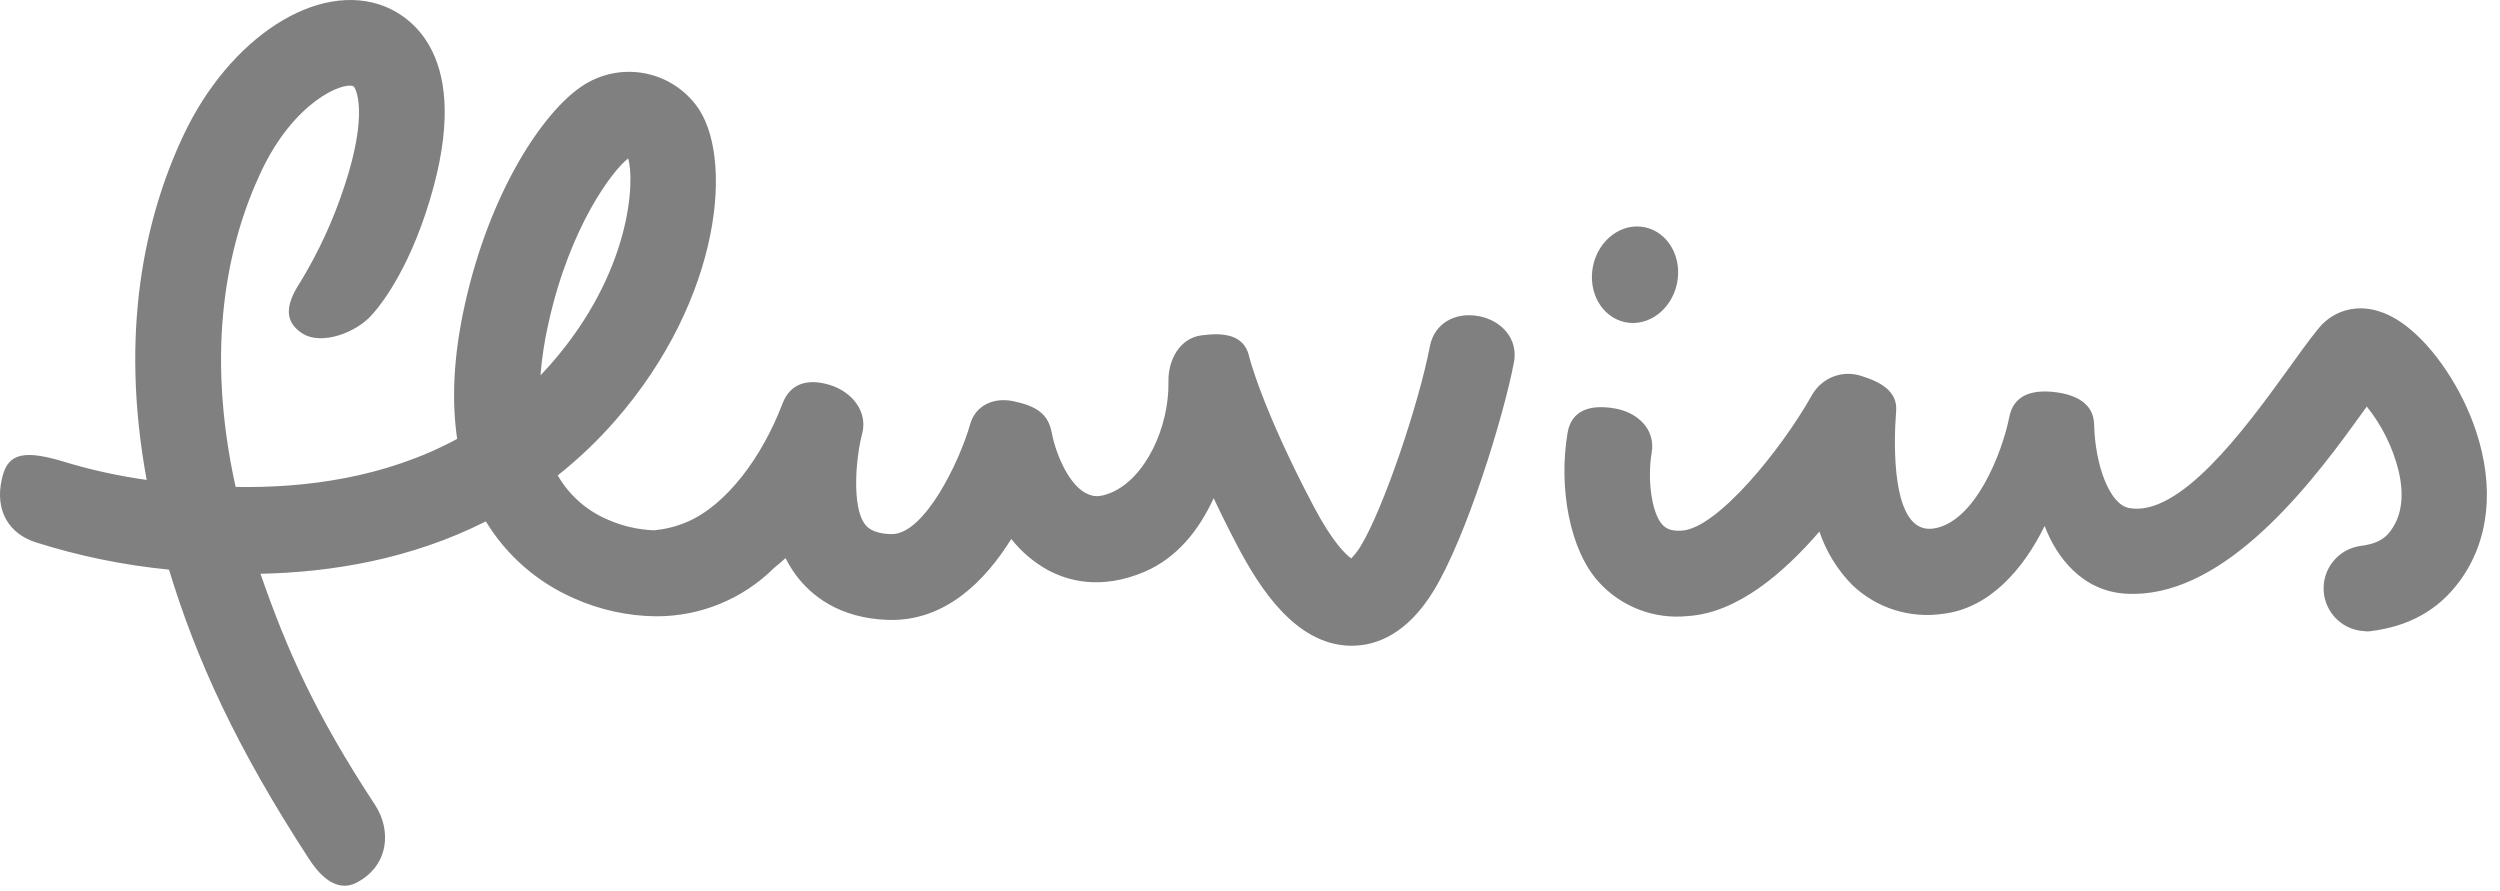 <svg width="115" height="41" viewBox="0 0 115 41" fill="none" xmlns="http://www.w3.org/2000/svg">
<path d="M108.801 29.034C108.308 29.02 107.839 28.823 107.486 28.48C107.132 28.138 106.919 27.675 106.889 27.184C106.859 26.693 107.014 26.208 107.323 25.825C107.633 25.442 108.074 25.189 108.561 25.115C109.536 25.002 109.813 24.624 109.981 24.399C110.48 23.718 110.601 22.797 110.336 21.663C110.07 20.581 109.571 19.571 108.873 18.702L108.347 19.427C105.854 22.89 102.024 27.545 97.805 27.311C95.785 27.199 94.596 25.629 94.053 24.194C93.081 26.183 91.508 27.986 89.381 28.235C88.629 28.347 87.862 28.286 87.137 28.056C86.413 27.826 85.751 27.433 85.202 26.907C84.519 26.214 84.003 25.374 83.693 24.451C82.045 26.365 79.903 28.203 77.632 28.339C76.873 28.417 76.105 28.316 75.392 28.041C74.68 27.767 74.042 27.328 73.531 26.76C72.204 25.291 71.684 22.431 72.108 19.909C72.29 18.835 73.194 18.604 74.267 18.786C75.341 18.968 76.16 19.753 75.978 20.823C75.768 22.059 75.978 23.582 76.455 24.119C76.602 24.281 76.821 24.448 77.372 24.408C78.991 24.301 81.915 20.72 83.349 18.177C83.565 17.79 83.909 17.49 84.322 17.328C84.734 17.166 85.19 17.153 85.612 17.291C86.498 17.565 87.3 17.992 87.222 18.916C87.11 20.342 86.974 24.561 88.907 24.316C90.841 24.07 92.105 20.821 92.428 19.181C92.622 18.194 93.433 17.929 94.431 18.027C95.43 18.125 96.313 18.526 96.33 19.531C96.376 21.407 97.043 23.204 97.935 23.369C100.244 23.799 103.193 19.837 105.15 17.127C105.681 16.391 106.18 15.684 106.653 15.106C107.453 14.117 109.014 13.701 110.694 15.002C111.995 16.004 113.254 17.889 113.897 19.831C114.763 22.428 114.5 24.89 113.144 26.731C112.16 28.07 110.803 28.823 109 29.04C108.927 29.04 108.858 29.04 108.789 29.04M77.139 13.055C77.398 11.851 76.743 10.691 75.678 10.457C74.613 10.223 73.54 11.017 73.283 12.22C73.026 13.424 73.675 14.584 74.74 14.818C75.805 15.052 76.879 14.258 77.139 13.057M24.862 17.268C25.015 17.109 25.151 16.945 25.315 16.774C29.067 12.512 29.203 8.281 28.894 7.288C28.198 7.822 26.221 10.396 25.235 14.844C25.051 15.642 24.927 16.452 24.862 17.268ZM68.022 14.541C69.09 14.746 69.846 15.6 69.641 16.671C69.153 19.222 67.459 24.676 65.967 27.144C64.709 29.222 63.26 29.695 62.215 29.704H62.083C59.595 29.634 57.953 27.066 56.937 25.141C56.53 24.367 56.16 23.623 55.829 22.916C55.156 24.382 54.143 25.669 52.628 26.31C50.648 27.147 49.124 26.722 48.195 26.22C47.547 25.86 46.977 25.375 46.519 24.792C45.309 26.734 43.483 28.578 40.888 28.517C38.579 28.454 37.295 27.363 36.623 26.468C36.437 26.218 36.274 25.951 36.135 25.672C35.962 25.834 35.78 25.984 35.601 26.131C34.16 27.56 32.211 28.358 30.181 28.35C28.873 28.337 27.582 28.053 26.389 27.516C24.711 26.782 23.3 25.548 22.349 23.984C18.92 25.715 15.269 26.327 11.982 26.393C13.186 29.857 14.461 32.774 17.255 37.031C18.002 38.168 17.913 39.807 16.409 40.598C15.408 41.123 14.603 40.108 14.225 39.528C10.874 34.385 9.03 30.338 7.774 26.203C5.691 26 3.634 25.578 1.639 24.945C0.392 24.541 -0.234 23.473 0.08 22.059C0.311 20.997 0.854 20.616 2.845 21.21C4.121 21.603 5.425 21.892 6.747 22.076C5.483 15.222 6.681 9.984 8.418 6.267C10.556 1.701 14.634 -0.916 17.702 0.296C19.047 0.844 21.904 2.844 19.569 9.84C18.513 12.997 17.194 14.382 17.128 14.457C16.441 15.277 14.79 15.926 13.884 15.323C12.978 14.72 13.223 13.88 13.818 12.971C14.657 11.59 15.335 10.117 15.838 8.581C16.966 5.199 16.372 4.01 16.245 3.964C15.774 3.773 13.532 4.645 11.994 7.932C10.456 11.219 9.425 16.013 10.839 22.399C14.04 22.457 17.717 21.981 21.03 20.189C20.779 18.506 20.836 16.457 21.387 13.99C22.542 8.795 24.978 5.167 26.758 3.972C27.575 3.418 28.573 3.197 29.547 3.353C30.522 3.51 31.4 4.033 32.002 4.815C33.788 7.089 33.234 13.727 28.276 19.375C27.48 20.284 26.603 21.118 25.656 21.868C26.182 22.782 26.993 23.497 27.965 23.906C28.633 24.201 29.35 24.366 30.08 24.393C30.603 24.347 31.115 24.218 31.598 24.012C33.425 23.233 35.061 21.014 35.988 18.581C36.357 17.6 37.194 17.401 38.195 17.715C39.197 18.03 39.927 18.936 39.659 19.952C39.37 21.034 39.174 23.3 39.783 24.108C39.872 24.226 40.112 24.546 40.992 24.57H41.026C42.524 24.57 44.138 21.245 44.628 19.51C44.876 18.645 45.705 18.267 46.608 18.454C47.644 18.671 48.218 19.014 48.383 19.917C48.573 20.913 49.208 22.411 50.074 22.743C50.273 22.818 50.521 22.907 51.099 22.668C52.694 22.01 53.791 19.634 53.748 17.554C53.728 16.555 54.267 15.562 55.26 15.427C56.253 15.291 57.197 15.378 57.448 16.345C57.448 16.379 58.048 18.783 60.426 23.288C61.292 24.933 61.898 25.502 62.157 25.686C62.327 25.512 62.475 25.318 62.599 25.109C63.65 23.378 65.274 18.547 65.774 15.932C65.979 14.864 66.954 14.339 68.025 14.544" fill="#808080"/>
</svg>
